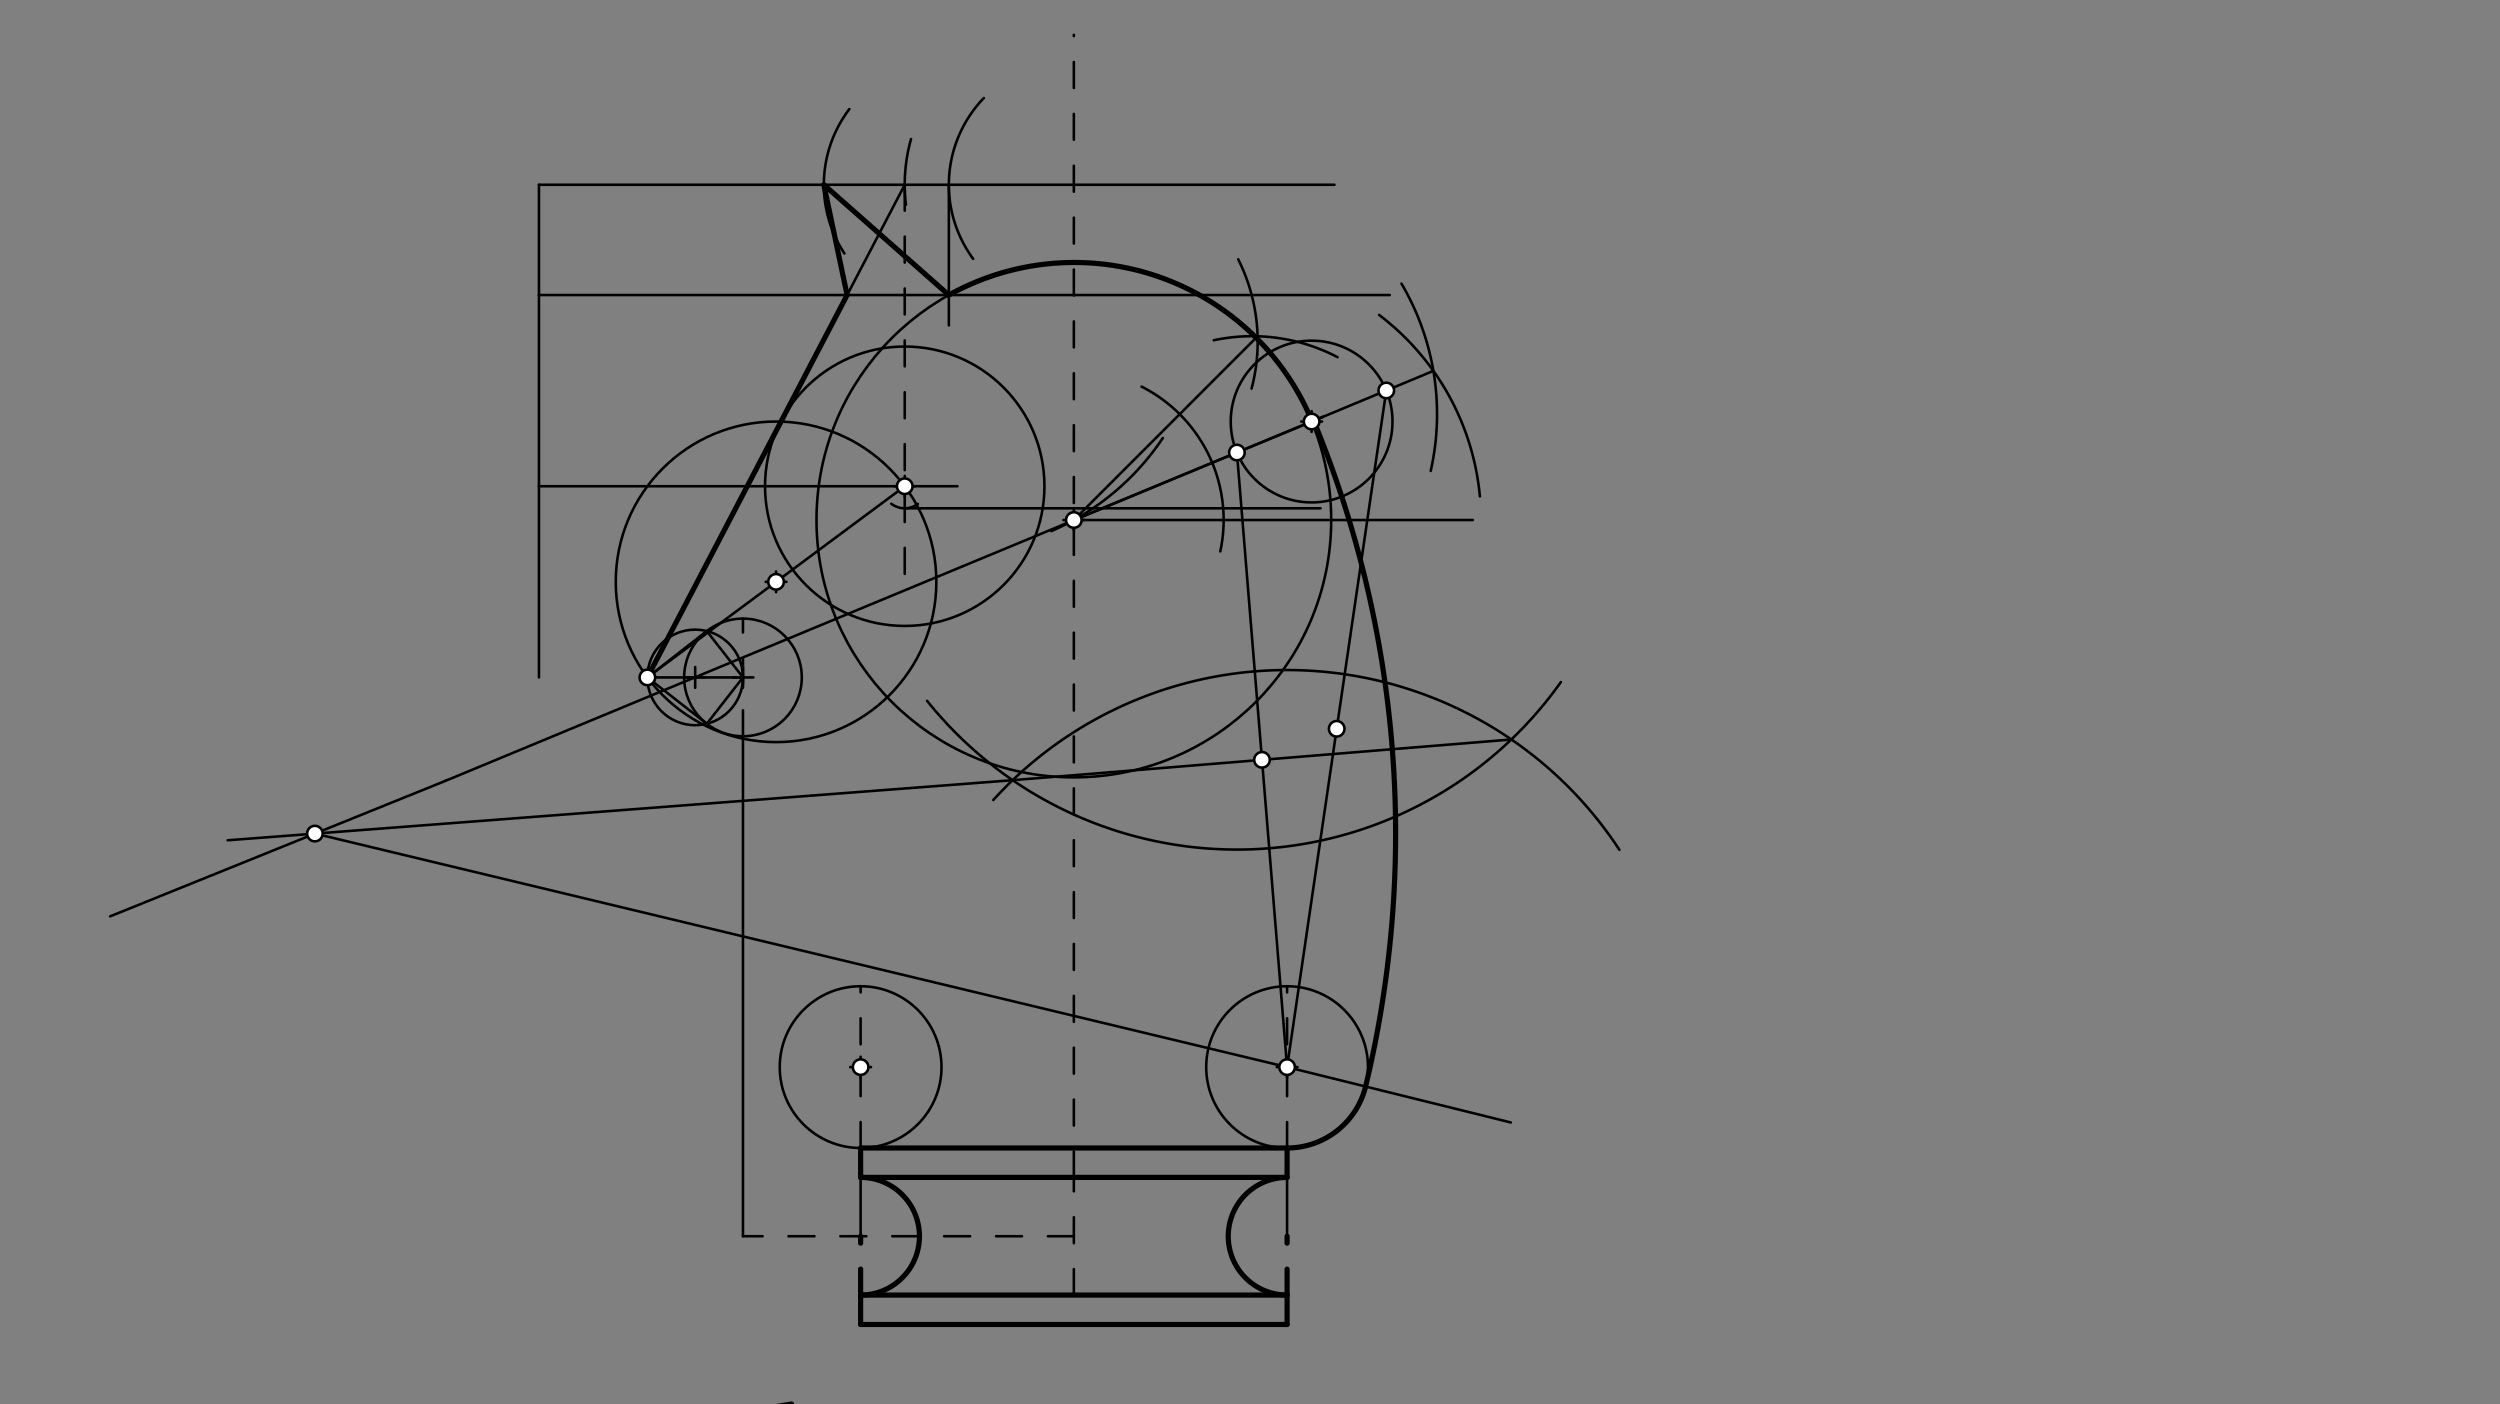 <svg xmlns="http://www.w3.org/2000/svg" class="svg--816" height="100%" preserveAspectRatio="xMidYMid meet" viewBox="0 0 963.78 541.417" width="100%"><rect x="0" y="0" width="963.78" height="541.417" fill="#808080" stroke="none"/><defs><marker id="marker-arrow" markerHeight="16" markerUnits="userSpaceOnUse" markerWidth="24" orient="auto-start-reverse" refX="24" refY="4" viewBox="0 0 24 8"><path d="M 0 0 L 24 4 L 0 8 z" stroke="inherit"></path></marker></defs><g class="aux-layer--949"></g><g class="main-layer--75a"><g class="element--733"><line stroke="#000000" stroke-dasharray="none" stroke-linecap="round" stroke-width="2" x1="305.111" x2="297.111" y1="541.267" y2="542.6"></line></g><g class="element--733"><line stroke="#000000" stroke-dasharray="none" stroke-linecap="round" stroke-width="2" x1="331.778" x2="496.187" y1="510.6" y2="510.6"></line></g><g class="element--733"><line stroke="#000000" stroke-dasharray="none" stroke-linecap="round" stroke-width="2" x1="331.778" x2="331.778" y1="510.6" y2="499.261"></line></g><g class="element--733"><line stroke="#000000" stroke-dasharray="none" stroke-linecap="round" stroke-width="2" x1="496.187" x2="496.187" y1="510.6" y2="499.261"></line></g><g class="element--733"><line stroke="#000000" stroke-dasharray="none" stroke-linecap="round" stroke-width="2" x1="331.778" x2="496.187" y1="499.261" y2="499.261"></line></g><g class="element--733"><line stroke="#000000" stroke-dasharray="10" stroke-linecap="round" stroke-width="2" x1="331.778" x2="331.778" y1="499.261" y2="476.584"></line></g><g class="element--733"><line stroke="#000000" stroke-dasharray="10" stroke-linecap="round" stroke-width="2" x1="496.187" x2="496.187" y1="499.261" y2="476.584"></line></g><g class="element--733"><line stroke="#000000" stroke-dasharray="none" stroke-linecap="round" stroke-width="1" x1="331.778" x2="331.778" y1="476.584" y2="453.907"></line></g><g class="element--733"><line stroke="#000000" stroke-dasharray="none" stroke-linecap="round" stroke-width="1" x1="496.187" x2="496.187" y1="476.584" y2="453.907"></line></g><g class="element--733"><line stroke="#000000" stroke-dasharray="none" stroke-linecap="round" stroke-width="2" x1="331.778" x2="496.187" y1="453.907" y2="453.907"></line></g><g class="element--733"><path d="M 331.778 499.261 A 22.677 22.677 0 0 0 331.778 453.907" fill="none" stroke="#000000" stroke-dasharray="none" stroke-linecap="round" stroke-width="2"></path></g><g class="element--733"><path d="M 496.187 499.261 A 22.677 22.677 0 0 1 496.187 453.907" fill="none" stroke="#000000" stroke-dasharray="none" stroke-linecap="round" stroke-width="2"></path></g><g class="element--733"><line stroke="#000000" stroke-dasharray="none" stroke-linecap="round" stroke-width="2" x1="331.778" x2="331.778" y1="453.907" y2="442.568"></line></g><g class="element--733"><line stroke="#000000" stroke-dasharray="none" stroke-linecap="round" stroke-width="2" x1="496.187" x2="496.187" y1="453.907" y2="442.568"></line></g><g class="element--733"><line stroke="#000000" stroke-dasharray="none" stroke-linecap="round" stroke-width="2" x1="331.778" x2="496.187" y1="442.568" y2="442.568"></line></g><g class="element--733"><line stroke="#000000" stroke-dasharray="10" stroke-linecap="round" stroke-width="1" x1="331.778" x2="331.778" y1="442.568" y2="380.206"></line></g><g class="element--733"><line stroke="#000000" stroke-dasharray="10" stroke-linecap="round" stroke-width="1" x1="496.187" x2="496.187" y1="442.568" y2="380.206"></line></g><g class="element--733"><g class="center--a87"><line x1="327.778" y1="411.387" x2="335.778" y2="411.387" stroke="#000000" stroke-width="1" stroke-linecap="round"></line><line x1="331.778" y1="407.387" x2="331.778" y2="415.387" stroke="#000000" stroke-width="1" stroke-linecap="round"></line><circle class="hit--87b" cx="331.778" cy="411.387" r="4" stroke="none" fill="transparent"></circle></g><circle cx="331.778" cy="411.387" fill="none" r="31.181" stroke="#000000" stroke-dasharray="none" stroke-width="1"></circle></g><g class="element--733"><g class="center--a87"><line x1="492.187" y1="411.387" x2="500.187" y2="411.387" stroke="#000000" stroke-width="1" stroke-linecap="round"></line><line x1="496.187" y1="407.387" x2="496.187" y2="415.387" stroke="#000000" stroke-width="1" stroke-linecap="round"></line><circle class="hit--87b" cx="496.187" cy="411.387" r="4" stroke="none" fill="transparent"></circle></g><circle cx="496.187" cy="411.387" fill="none" r="31.181" stroke="#000000" stroke-dasharray="none" stroke-width="1"></circle></g><g class="element--733"><line stroke="#000000" stroke-dasharray="10" stroke-linecap="round" stroke-width="1" x1="413.982" x2="413.982" y1="499.261" y2="453.907"></line></g><g class="element--733"><line stroke="#000000" stroke-dasharray="10" stroke-linecap="round" stroke-width="1" x1="413.982" x2="286.423" y1="476.584" y2="476.584"></line></g><g class="element--733"><line stroke="#000000" stroke-dasharray="none" stroke-linecap="round" stroke-width="1" x1="286.423" x2="286.423" y1="476.584" y2="283.828"></line></g><g class="element--733"><line stroke="#000000" stroke-dasharray="10" stroke-linecap="round" stroke-width="1" x1="286.423" x2="286.423" y1="283.828" y2="238.474"></line></g><g class="element--733"><g class="center--a87"><line x1="282.423" y1="261.151" x2="290.423" y2="261.151" stroke="#000000" stroke-width="1" stroke-linecap="round"></line><line x1="286.423" y1="257.151" x2="286.423" y2="265.151" stroke="#000000" stroke-width="1" stroke-linecap="round"></line><circle class="hit--87b" cx="286.423" cy="261.151" r="4" stroke="none" fill="transparent"></circle></g><circle cx="286.423" cy="261.151" fill="none" r="22.677" stroke="#000000" stroke-dasharray="none" stroke-width="1"></circle></g><g class="element--733"><line stroke="#000000" stroke-dasharray="none" stroke-linecap="round" stroke-width="1" x1="207.778" x2="207.778" y1="261.151" y2="187.45"></line></g><g class="element--733"><line stroke="#000000" stroke-dasharray="none" stroke-linecap="round" stroke-width="1" x1="286.423" x2="249.573" y1="261.151" y2="261.151"></line></g><g class="element--733"><g class="center--a87"><line x1="263.998" y1="261.151" x2="271.998" y2="261.151" stroke="#000000" stroke-width="1" stroke-linecap="round"></line><line x1="267.998" y1="257.151" x2="267.998" y2="265.151" stroke="#000000" stroke-width="1" stroke-linecap="round"></line><circle class="hit--87b" cx="267.998" cy="261.151" r="4" stroke="none" fill="transparent"></circle></g><circle cx="267.998" cy="261.151" fill="none" r="18.425" stroke="#000000" stroke-dasharray="none" stroke-width="1"></circle></g><g class="element--733"><line stroke="#000000" stroke-dasharray="none" stroke-linecap="round" stroke-width="1" x1="207.778" x2="207.778" y1="187.45" y2="113.75"></line></g><g class="element--733"><line stroke="#000000" stroke-dasharray="none" stroke-linecap="round" stroke-width="1" x1="207.778" x2="207.778" y1="113.75" y2="71.23"></line></g><g class="element--733"><line stroke="#000000" stroke-dasharray="10" stroke-linecap="round" stroke-width="1" x1="413.982" x2="413.982" y1="453.907" y2="13.444"></line></g><g class="element--733"><line stroke="#000000" stroke-dasharray="none" stroke-linecap="round" stroke-width="1" x1="207.778" x2="514.444" y1="71.23" y2="71.23"></line></g><g class="element--733"><path d="M 375.162 99.781 A 48.189 48.189 0 0 1 379.274 37.801" fill="none" stroke="#000000" stroke-dasharray="none" stroke-linecap="round" stroke-width="1"></path></g><g class="element--733"><path d="M 325.527 97.702 A 48.189 48.189 0 0 1 327.44 42.054" fill="none" stroke="#000000" stroke-dasharray="none" stroke-linecap="round" stroke-width="1"></path></g><g class="element--733"><path d="M 349.241 78.921 A 65.197 65.197 0 0 1 351.211 53.612" fill="none" stroke="#000000" stroke-dasharray="none" stroke-linecap="round" stroke-width="1"></path></g><g class="element--733"><line stroke="#000000" stroke-dasharray="10" stroke-linecap="round" stroke-width="1" x1="348.786" x2="348.786" y1="71.23" y2="225.444"></line></g><g class="element--733"><line stroke="#000000" stroke-dasharray="none" stroke-linecap="round" stroke-width="1" x1="207.778" x2="369.111" y1="187.45" y2="187.45"></line></g><g class="element--733"><g class="center--a87"><line x1="344.786" y1="187.45" x2="352.786" y2="187.45" stroke="#000000" stroke-width="1" stroke-linecap="round"></line><line x1="348.786" y1="183.45" x2="348.786" y2="191.45" stroke="#000000" stroke-width="1" stroke-linecap="round"></line><circle class="hit--87b" cx="348.786" cy="187.45" r="4" stroke="none" fill="transparent"></circle></g><circle cx="348.786" cy="187.45" fill="none" r="53.858" stroke="#000000" stroke-dasharray="none" stroke-width="1"></circle></g><g class="element--733"><path d="M 343.606 194.195 A 8.504 8.504 0 0 0 353.843 194.287" fill="none" stroke="#000000" stroke-dasharray="none" stroke-linecap="round" stroke-width="1"></path></g><g class="element--733"><line stroke="#000000" stroke-dasharray="none" stroke-linecap="round" stroke-width="1" x1="348.786" x2="509.111" y1="195.954" y2="195.954"></line></g><g class="element--733"><line stroke="#000000" stroke-dasharray="none" stroke-linecap="round" stroke-width="1" x1="286.423" x2="272.468" y1="261.151" y2="243.276"></line></g><g class="element--733"><line stroke="#000000" stroke-dasharray="none" stroke-linecap="round" stroke-width="1" x1="286.423" x2="272.468" y1="261.151" y2="279.026"></line></g><g class="element--733"><line stroke="#000000" stroke-dasharray="none" stroke-linecap="round" stroke-width="1" x1="249.573" x2="272.468" y1="261.151" y2="279.026"></line></g><g class="element--733"><line stroke="#000000" stroke-dasharray="none" stroke-linecap="round" stroke-width="1" x1="249.573" x2="272.468" y1="261.151" y2="243.276"></line></g><g class="element--733"><line stroke="#000000" stroke-dasharray="none" stroke-linecap="round" stroke-width="1" x1="249.573" x2="348.786" y1="261.151" y2="187.45"></line></g><g class="element--733"><g class="center--a87"><line x1="295.179" y1="224.301" x2="303.179" y2="224.301" stroke="#000000" stroke-width="1" stroke-linecap="round"></line><line x1="299.179" y1="220.301" x2="299.179" y2="228.301" stroke="#000000" stroke-width="1" stroke-linecap="round"></line><circle class="hit--87b" cx="299.179" cy="224.301" r="4" stroke="none" fill="transparent"></circle></g><circle cx="299.179" cy="224.301" fill="none" r="61.796" stroke="#000000" stroke-dasharray="none" stroke-width="1"></circle></g><g class="element--733"><line stroke="#000000" stroke-dasharray="none" stroke-linecap="round" stroke-width="1" x1="249.573" x2="348.786" y1="261.151" y2="71.23"></line></g><g class="element--733"><line stroke="#000000" stroke-dasharray="none" stroke-linecap="round" stroke-width="1" x1="207.778" x2="535.778" y1="113.75" y2="113.75"></line></g><g class="element--733"><line stroke="#000000" stroke-dasharray="none" stroke-linecap="round" stroke-width="2" x1="317.605" x2="326.574" y1="71.23" y2="113.75"></line></g><g class="element--733"><line stroke="#000000" stroke-dasharray="none" stroke-linecap="round" stroke-width="1" x1="365.793" x2="365.793" y1="71.23" y2="125.444"></line></g><g class="element--733"><line stroke="#000000" stroke-dasharray="none" stroke-linecap="round" stroke-width="2" x1="365.793" x2="317.605" y1="113.75" y2="71.23"></line></g><g class="element--733"><path d="M 405.345 204.737 A 99.213 99.213 0 0 0 448.282 168.875" fill="none" stroke="#000000" stroke-dasharray="none" stroke-linecap="round" stroke-width="1"></path></g><g class="element--733"><g class="center--a87"><line x1="409.982" y1="200.473" x2="417.982" y2="200.473" stroke="#000000" stroke-width="1" stroke-linecap="round"></line><line x1="413.982" y1="196.473" x2="413.982" y2="204.473" stroke="#000000" stroke-width="1" stroke-linecap="round"></line><circle class="hit--87b" cx="413.982" cy="200.473" r="4" stroke="none" fill="transparent"></circle></g><circle cx="413.982" cy="200.473" fill="none" r="99.213" stroke="#000000" stroke-dasharray="none" stroke-width="1"></circle></g><g class="element--733"><line stroke="#000000" stroke-dasharray="none" stroke-linecap="round" stroke-width="1" x1="413.982" x2="567.778" y1="200.473" y2="200.473"></line></g><g class="element--733"><path d="M 467.922 131.176 A 70.866 70.866 0 0 1 515.646 137.705" fill="none" stroke="#000000" stroke-dasharray="none" stroke-linecap="round" stroke-width="1"></path></g><g class="element--733"><path d="M 482.498 149.804 A 70.866 70.866 0 0 0 477.338 99.954" fill="none" stroke="#000000" stroke-dasharray="none" stroke-linecap="round" stroke-width="1"></path></g><g class="element--733"><line stroke="#000000" stroke-dasharray="none" stroke-linecap="round" stroke-width="1" x1="413.982" x2="484.818" y1="200.473" y2="129.637"></line></g><g class="element--733"><line stroke="#000000" stroke-dasharray="none" stroke-linecap="round" stroke-width="1" x1="413.982" x2="509.975" y1="200.473" y2="160.711"></line></g><g class="element--733"><line stroke="#000000" stroke-dasharray="none" stroke-linecap="round" stroke-width="1" x1="509.975" x2="171.778" y1="160.711" y2="301"></line></g><g class="element--733"><line stroke="#000000" stroke-dasharray="none" stroke-linecap="round" stroke-width="2" x1="249.573" x2="326.574" y1="261.151" y2="113.75"></line></g><g class="element--733"><g class="center--a87"><line x1="501.644" y1="162.508" x2="509.644" y2="162.508" stroke="#000000" stroke-width="1" stroke-linecap="round"></line><line x1="505.644" y1="158.508" x2="505.644" y2="166.508" stroke="#000000" stroke-width="1" stroke-linecap="round"></line><circle class="hit--87b" cx="505.644" cy="162.508" r="4" stroke="none" fill="transparent"></circle></g><circle cx="505.644" cy="162.508" fill="none" r="31.181" stroke="#000000" stroke-dasharray="none" stroke-width="1"></circle></g><g class="element--733"><path d="M 470.444 212.556 A 57.605 57.605 0 0 0 440.108 149.063" fill="none" stroke="#000000" stroke-dasharray="none" stroke-linecap="round" stroke-width="1"></path></g><g class="element--733"><path d="M 570.519 191.358 A 99.213 99.213 0 0 0 531.653 121.404" fill="none" stroke="#000000" stroke-dasharray="none" stroke-linecap="round" stroke-width="1"></path></g><g class="element--733"><path d="M 551.557 181.538 A 99.213 99.213 0 0 0 540.292 109.355" fill="none" stroke="#000000" stroke-dasharray="none" stroke-linecap="round" stroke-width="1"></path></g><g class="element--733"><line stroke="#000000" stroke-dasharray="none" stroke-linecap="round" stroke-width="1" x1="552.583" x2="505.644" y1="142.982" y2="162.508"></line></g><g class="element--733"><line stroke="#000000" stroke-dasharray="none" stroke-linecap="round" stroke-width="1" x1="534.433" x2="496.187" y1="150.532" y2="411.387"></line></g><g class="element--733"><line stroke="#000000" stroke-dasharray="none" stroke-linecap="round" stroke-width="1" x1="476.842" x2="496.187" y1="174.455" y2="411.387"></line></g><g class="element--733"><path d="M 382.943 308.4 A 153.071 153.071 0 0 1 624.293 327.605" fill="none" stroke="#000000" stroke-dasharray="none" stroke-linecap="round" stroke-width="1"></path></g><g class="element--733"><path d="M 357.406 270.192 A 153.071 153.071 0 0 0 601.744 262.944" fill="none" stroke="#000000" stroke-dasharray="none" stroke-linecap="round" stroke-width="1"></path></g><g class="element--733"><line stroke="#000000" stroke-dasharray="none" stroke-linecap="round" stroke-width="1" x1="582.647" x2="390.383" y1="285.073" y2="300.77"></line></g><g class="element--733"><line stroke="#000000" stroke-dasharray="none" stroke-linecap="round" stroke-width="1" x1="390.383" x2="87.778" y1="300.77" y2="323.933"></line></g><g class="element--733"><line stroke="#000000" stroke-dasharray="none" stroke-linecap="round" stroke-width="1" x1="171.778" x2="42.444" y1="301" y2="353.267"></line></g><g class="element--733"><line stroke="#000000" stroke-dasharray="none" stroke-linecap="round" stroke-width="1" x1="121.397" x2="496.187" y1="321.36" y2="411.387"></line></g><g class="element--733"><line stroke="#000000" stroke-dasharray="none" stroke-linecap="round" stroke-width="1" x1="496.187" x2="582.444" y1="411.387" y2="432.733"></line></g><g class="element--733"><path d="M 365.794 113.75 A 99.28 99.28 0 0 1 505.824 162.433" fill="none" stroke="#000000" stroke-dasharray="none" stroke-linecap="round" stroke-width="2"></path></g><g class="element--733"><path d="M 526.455 418.878 A 416.631 416.631 0 0 0 506.424 162.186" fill="none" stroke="#000000" stroke-dasharray="none" stroke-linecap="round" stroke-width="2"></path></g><g class="element--733"><path d="M 496.187 442.568 A 31.181 31.181 0 0 0 526.455 418.878" fill="none" stroke="#000000" stroke-dasharray="none" stroke-linecap="round" stroke-width="2"></path></g><g class="element--733"><circle cx="249.573" cy="261.151" r="3" stroke="#000000" stroke-width="1" fill="#ffffff"></circle>}</g><g class="element--733"><circle cx="413.982" cy="200.473" r="3" stroke="#000000" stroke-width="1" fill="#ffffff"></circle>}</g><g class="element--733"><circle cx="348.786" cy="187.45" r="3" stroke="#000000" stroke-width="1" fill="#ffffff"></circle>}</g><g class="element--733"><circle cx="299.179" cy="224.301" r="3" stroke="#000000" stroke-width="1" fill="#ffffff"></circle>}</g><g class="element--733"><circle cx="505.644" cy="162.508" r="3" stroke="#000000" stroke-width="1" fill="#ffffff"></circle>}</g><g class="element--733"><circle cx="476.842" cy="174.455" r="3" stroke="#000000" stroke-width="1" fill="#ffffff"></circle>}</g><g class="element--733"><circle cx="534.433" cy="150.532" r="3" stroke="#000000" stroke-width="1" fill="#ffffff"></circle>}</g><g class="element--733"><circle cx="331.778" cy="411.387" r="3" stroke="#000000" stroke-width="1" fill="#ffffff"></circle>}</g><g class="element--733"><circle cx="496.187" cy="411.387" r="3" stroke="#000000" stroke-width="1" fill="#ffffff"></circle>}</g><g class="element--733"><circle cx="486.515" cy="292.921" r="3" stroke="#000000" stroke-width="1" fill="#ffffff"></circle>}</g><g class="element--733"><circle cx="515.31" cy="280.96" r="3" stroke="#000000" stroke-width="1" fill="#ffffff"></circle>}</g><g class="element--733"><circle cx="121.397" cy="321.36" r="3" stroke="#000000" stroke-width="1" fill="#ffffff"></circle>}</g></g><g class="snaps-layer--ac6"></g><g class="temp-layer--52d"></g></svg>